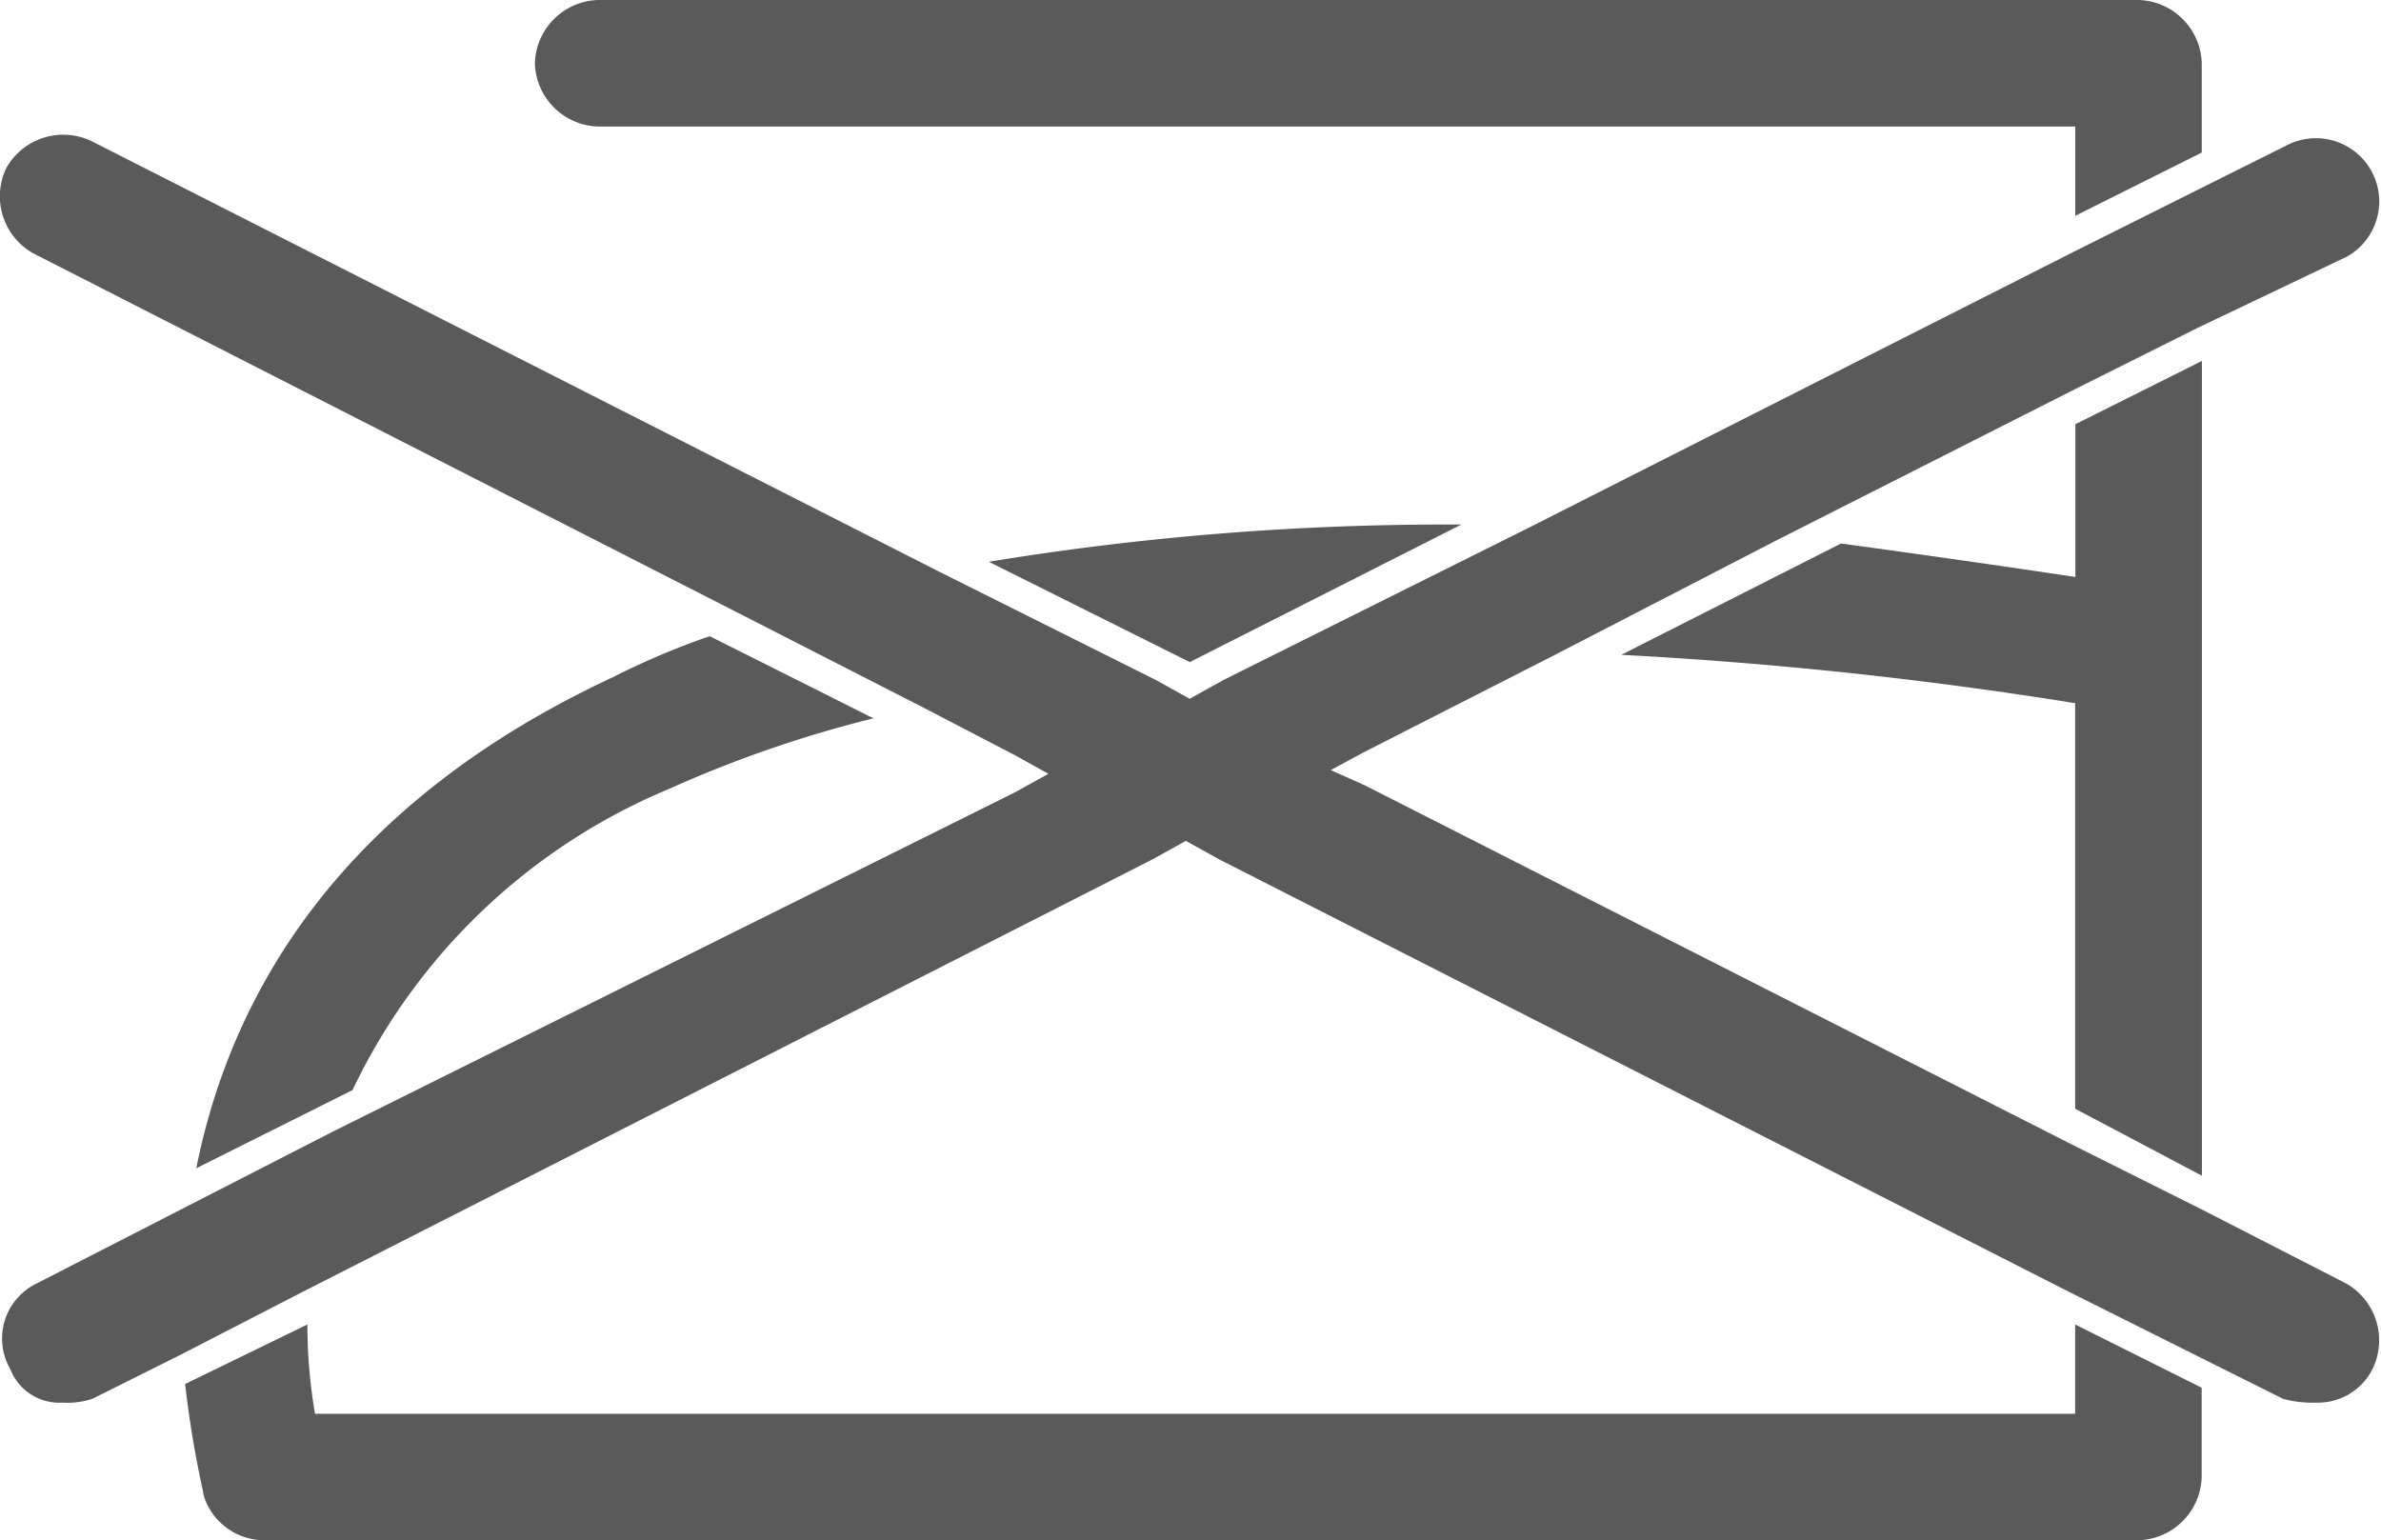 <svg xmlns="http://www.w3.org/2000/svg" width="31.164" height="20.161" viewBox="0 0 31.164 20.161"><defs><style>.a{fill:#5a5a5a;}</style></defs><path class="a" d="M11.485,30.4a15.785,15.785,0,0,1,2.678-.925L12.02,28.4a9.881,9.881,0,0,0-1.266.536C7.1,30.64,5.738,33.172,5.3,35.364l2.045-1.023A7.989,7.989,0,0,1,11.485,30.4Z" transform="translate(-2.731 -20.073)"/><path class="a" d="M14.4,12.128a.853.853,0,0,0,.828.828H34.561v1.169l1.656-.828V12.128a.853.853,0,0,0-.828-.828H15.228A.853.853,0,0,0,14.4,12.128Z" transform="translate(-7.399 -11.3)"/><path class="a" d="M51.2,31.665V21l-1.656.828v2q-1.461-.219-3.068-.438L43.6,24.847a55.745,55.745,0,0,1,5.941.633v5.308Z" transform="translate(-22.38 -16.276)"/><path class="a" d="M32.785,25.4a36.982,36.982,0,0,0-6.185.487L29.23,27.2Z" transform="translate(-13.658 -18.534)"/><path class="a" d="M31.394,48.9V47.728L29.738,46.9v1.169H6.7a6.993,6.993,0,0,1-.1-1.169L5,47.679c.1.877.243,1.412.243,1.461a.833.833,0,0,0,.779.584H30.566A.853.853,0,0,0,31.394,48.9Z" transform="translate(-2.577 -29.564)"/><path class="a" d="M30.74,16.519a.828.828,0,0,0-.779-1.461l-1.169.584-1.656.828-7.11,3.6-3.409,1.7-.584.292-.438.243-.438-.243-.292-.146-2.532-1.266L1.23,15.01a.857.857,0,0,0-1.12.341A.857.857,0,0,0,.45,16.47L9.9,21.291l2.191,1.12,1.217.633.438.243-.438.243L4.395,27.963l-1.9.974L.5,29.96a.8.8,0,0,0-.341,1.12.689.689,0,0,0,.682.438,1.072,1.072,0,0,0,.39-.049L2.4,30.885l1.607-.828,11.1-5.649.438-.243.438.243,11.1,5.649,1.656.828,1.169.584a1.5,1.5,0,0,0,.438.049.8.8,0,0,0,.73-.438.857.857,0,0,0-.341-1.12l-1.9-.974-1.656-.828-9.3-4.724-.438-.195L17.884,23l2.484-1.266,2.922-1.51,3.847-1.948,1.656-.828Z" transform="translate(-0.024 -13.159)"/></svg>